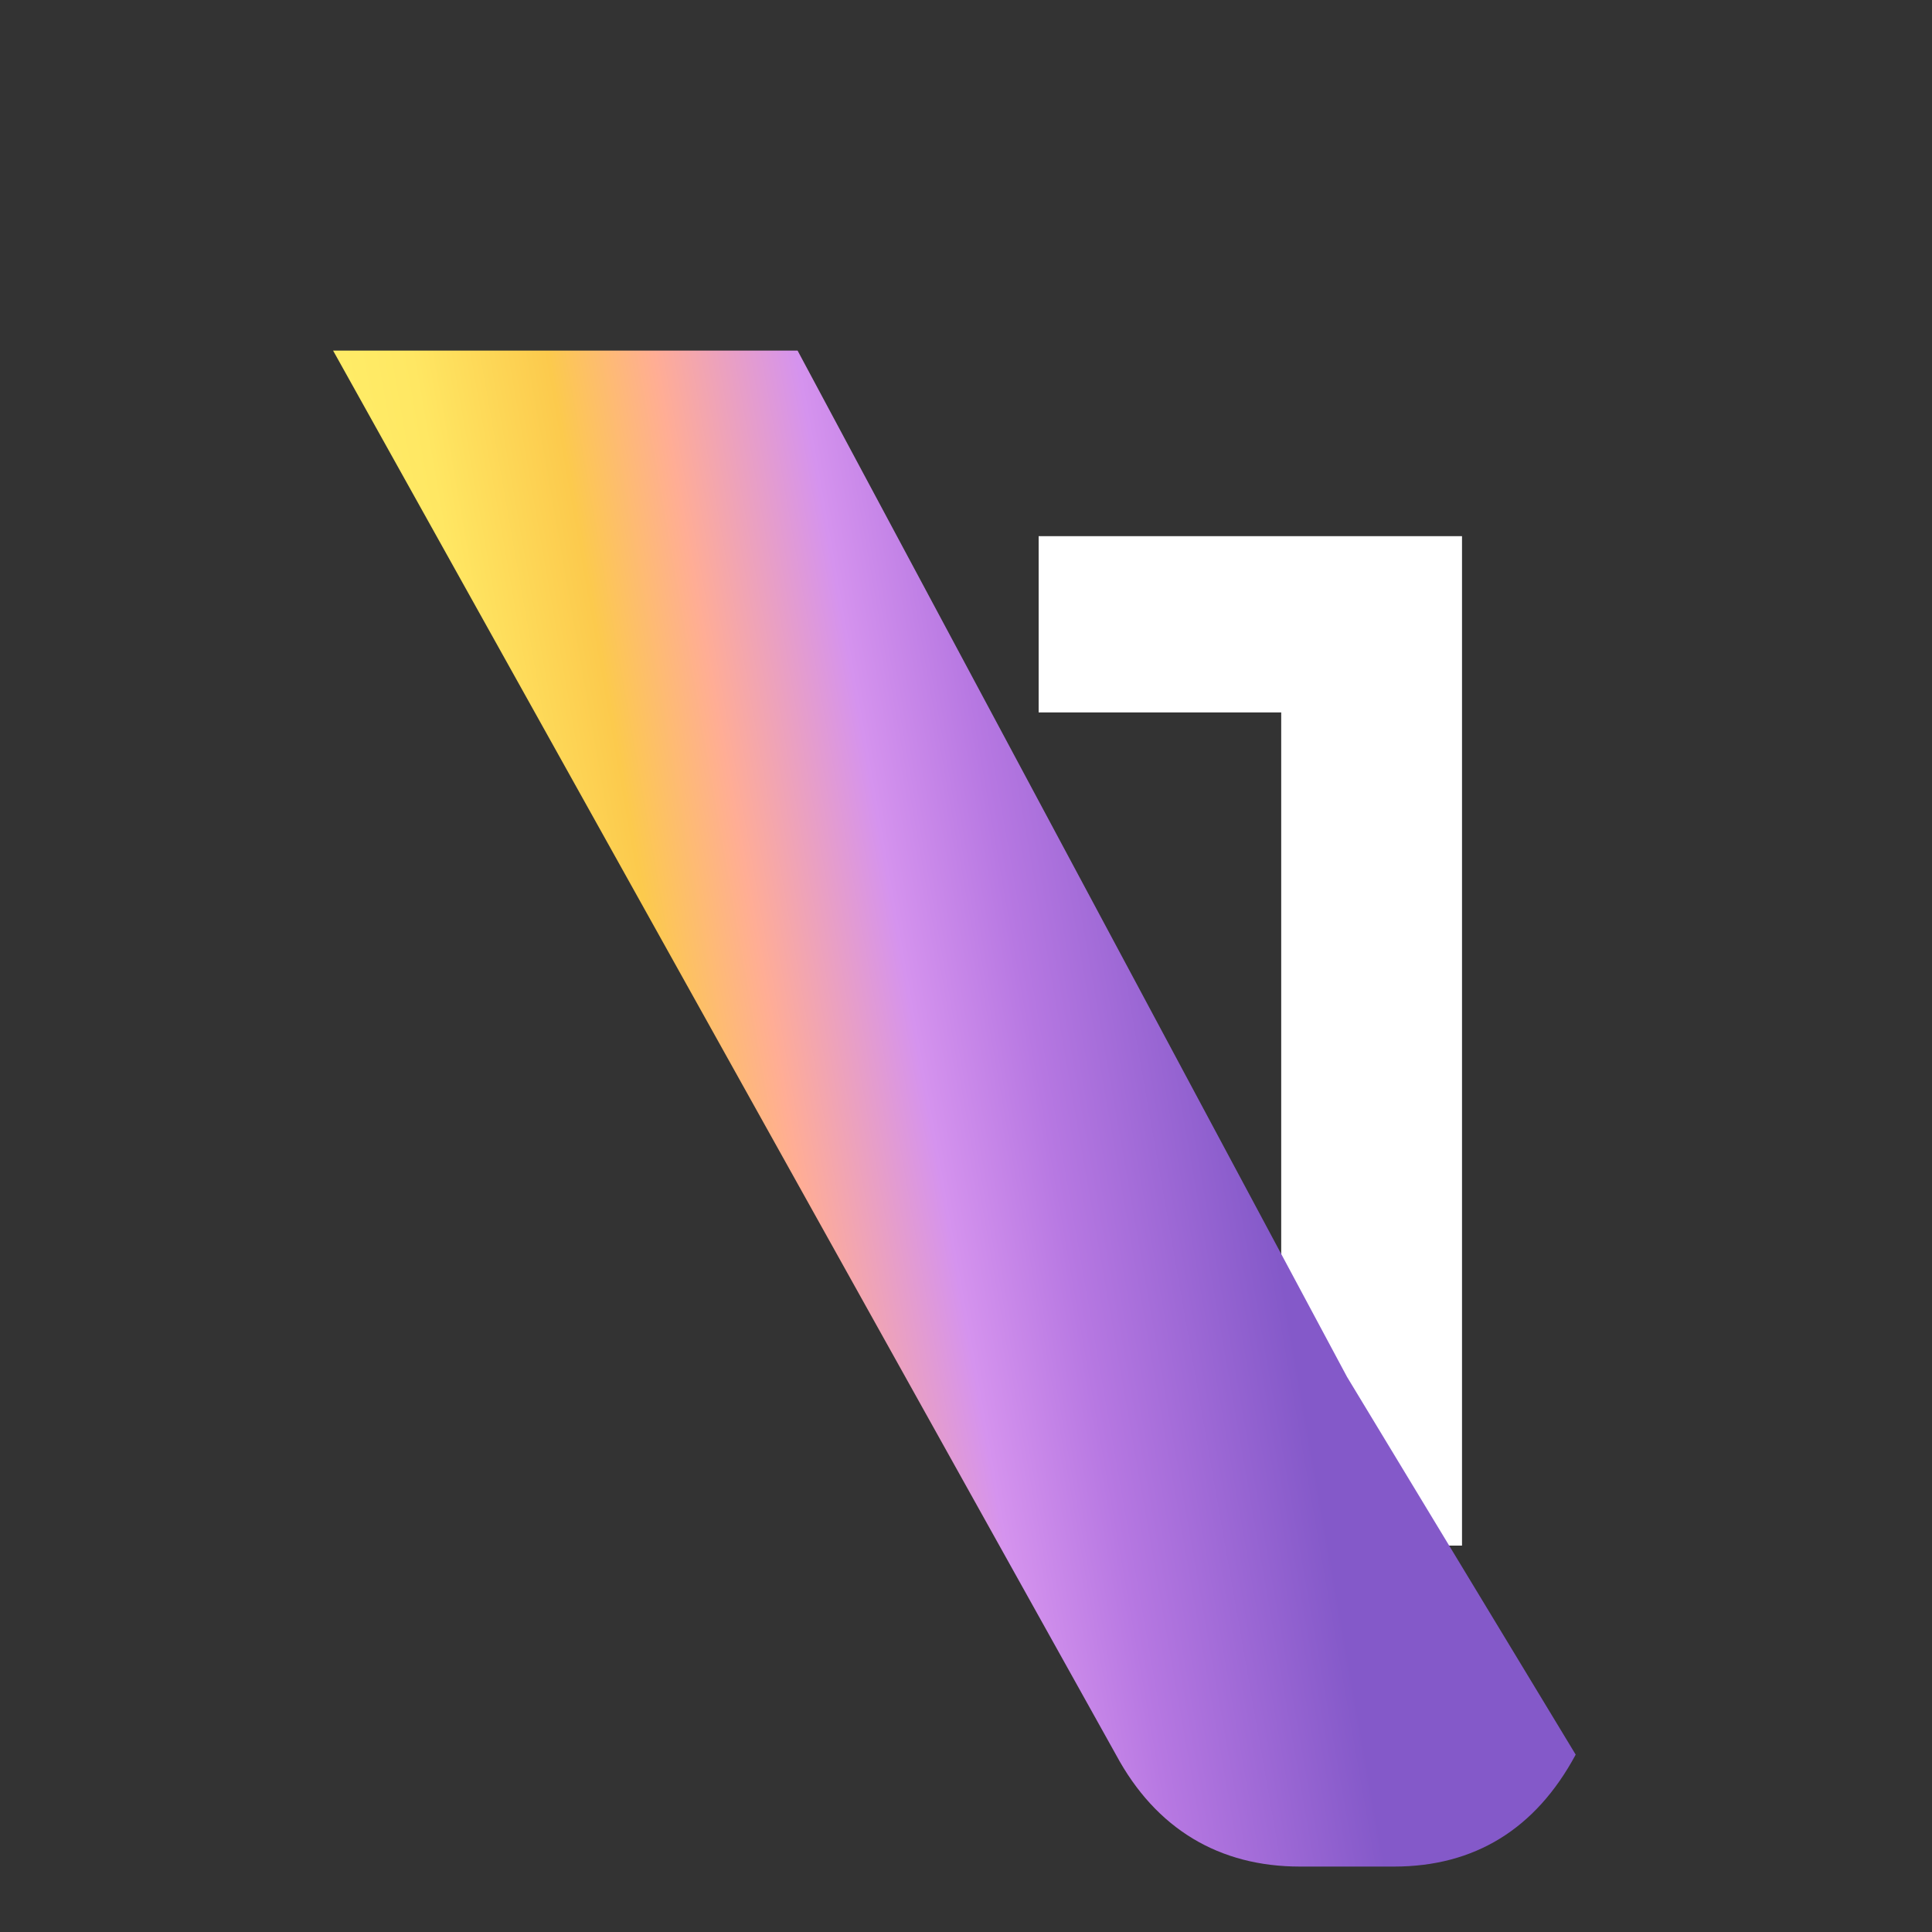 <?xml version="1.0" encoding="UTF-8"?> <svg xmlns="http://www.w3.org/2000/svg" width="145" height="145" viewBox="0 0 145 145" fill="none"><rect x="0" y="0" width="145" height="145" fill="#333333" stroke="none"/><path d="M109.726 40.24V116H96.157V53.469H77.952V40.24H109.726Z" fill="white"></path><path d="M104.632 140.089H97.553C91.537 140.089 86.759 137.288 83.751 131.687L25 26.314H59.861L101.093 103.331L118.258 131.687C115.249 137.288 110.649 140.089 104.632 140.089Z" fill="url(#paint0_linear_4_905)"></path><defs><linearGradient id="paint0_linear_4_905" x1="15.429" y1="-364.785" x2="-48.196" y2="-353.622" gradientUnits="userSpaceOnUse"><stop stop-color="#8459C9"></stop><stop offset="0.239" stop-color="#B778E2"></stop><stop offset="0.371" stop-color="#D593EE"></stop><stop offset="0.533" stop-color="#FFAD95"></stop><stop offset="0.655" stop-color="#FCCA4D"></stop><stop offset="0.811" stop-color="#FFE763"></stop><stop offset="1" stop-color="#FFF36C"></stop></linearGradient></defs></svg> 
